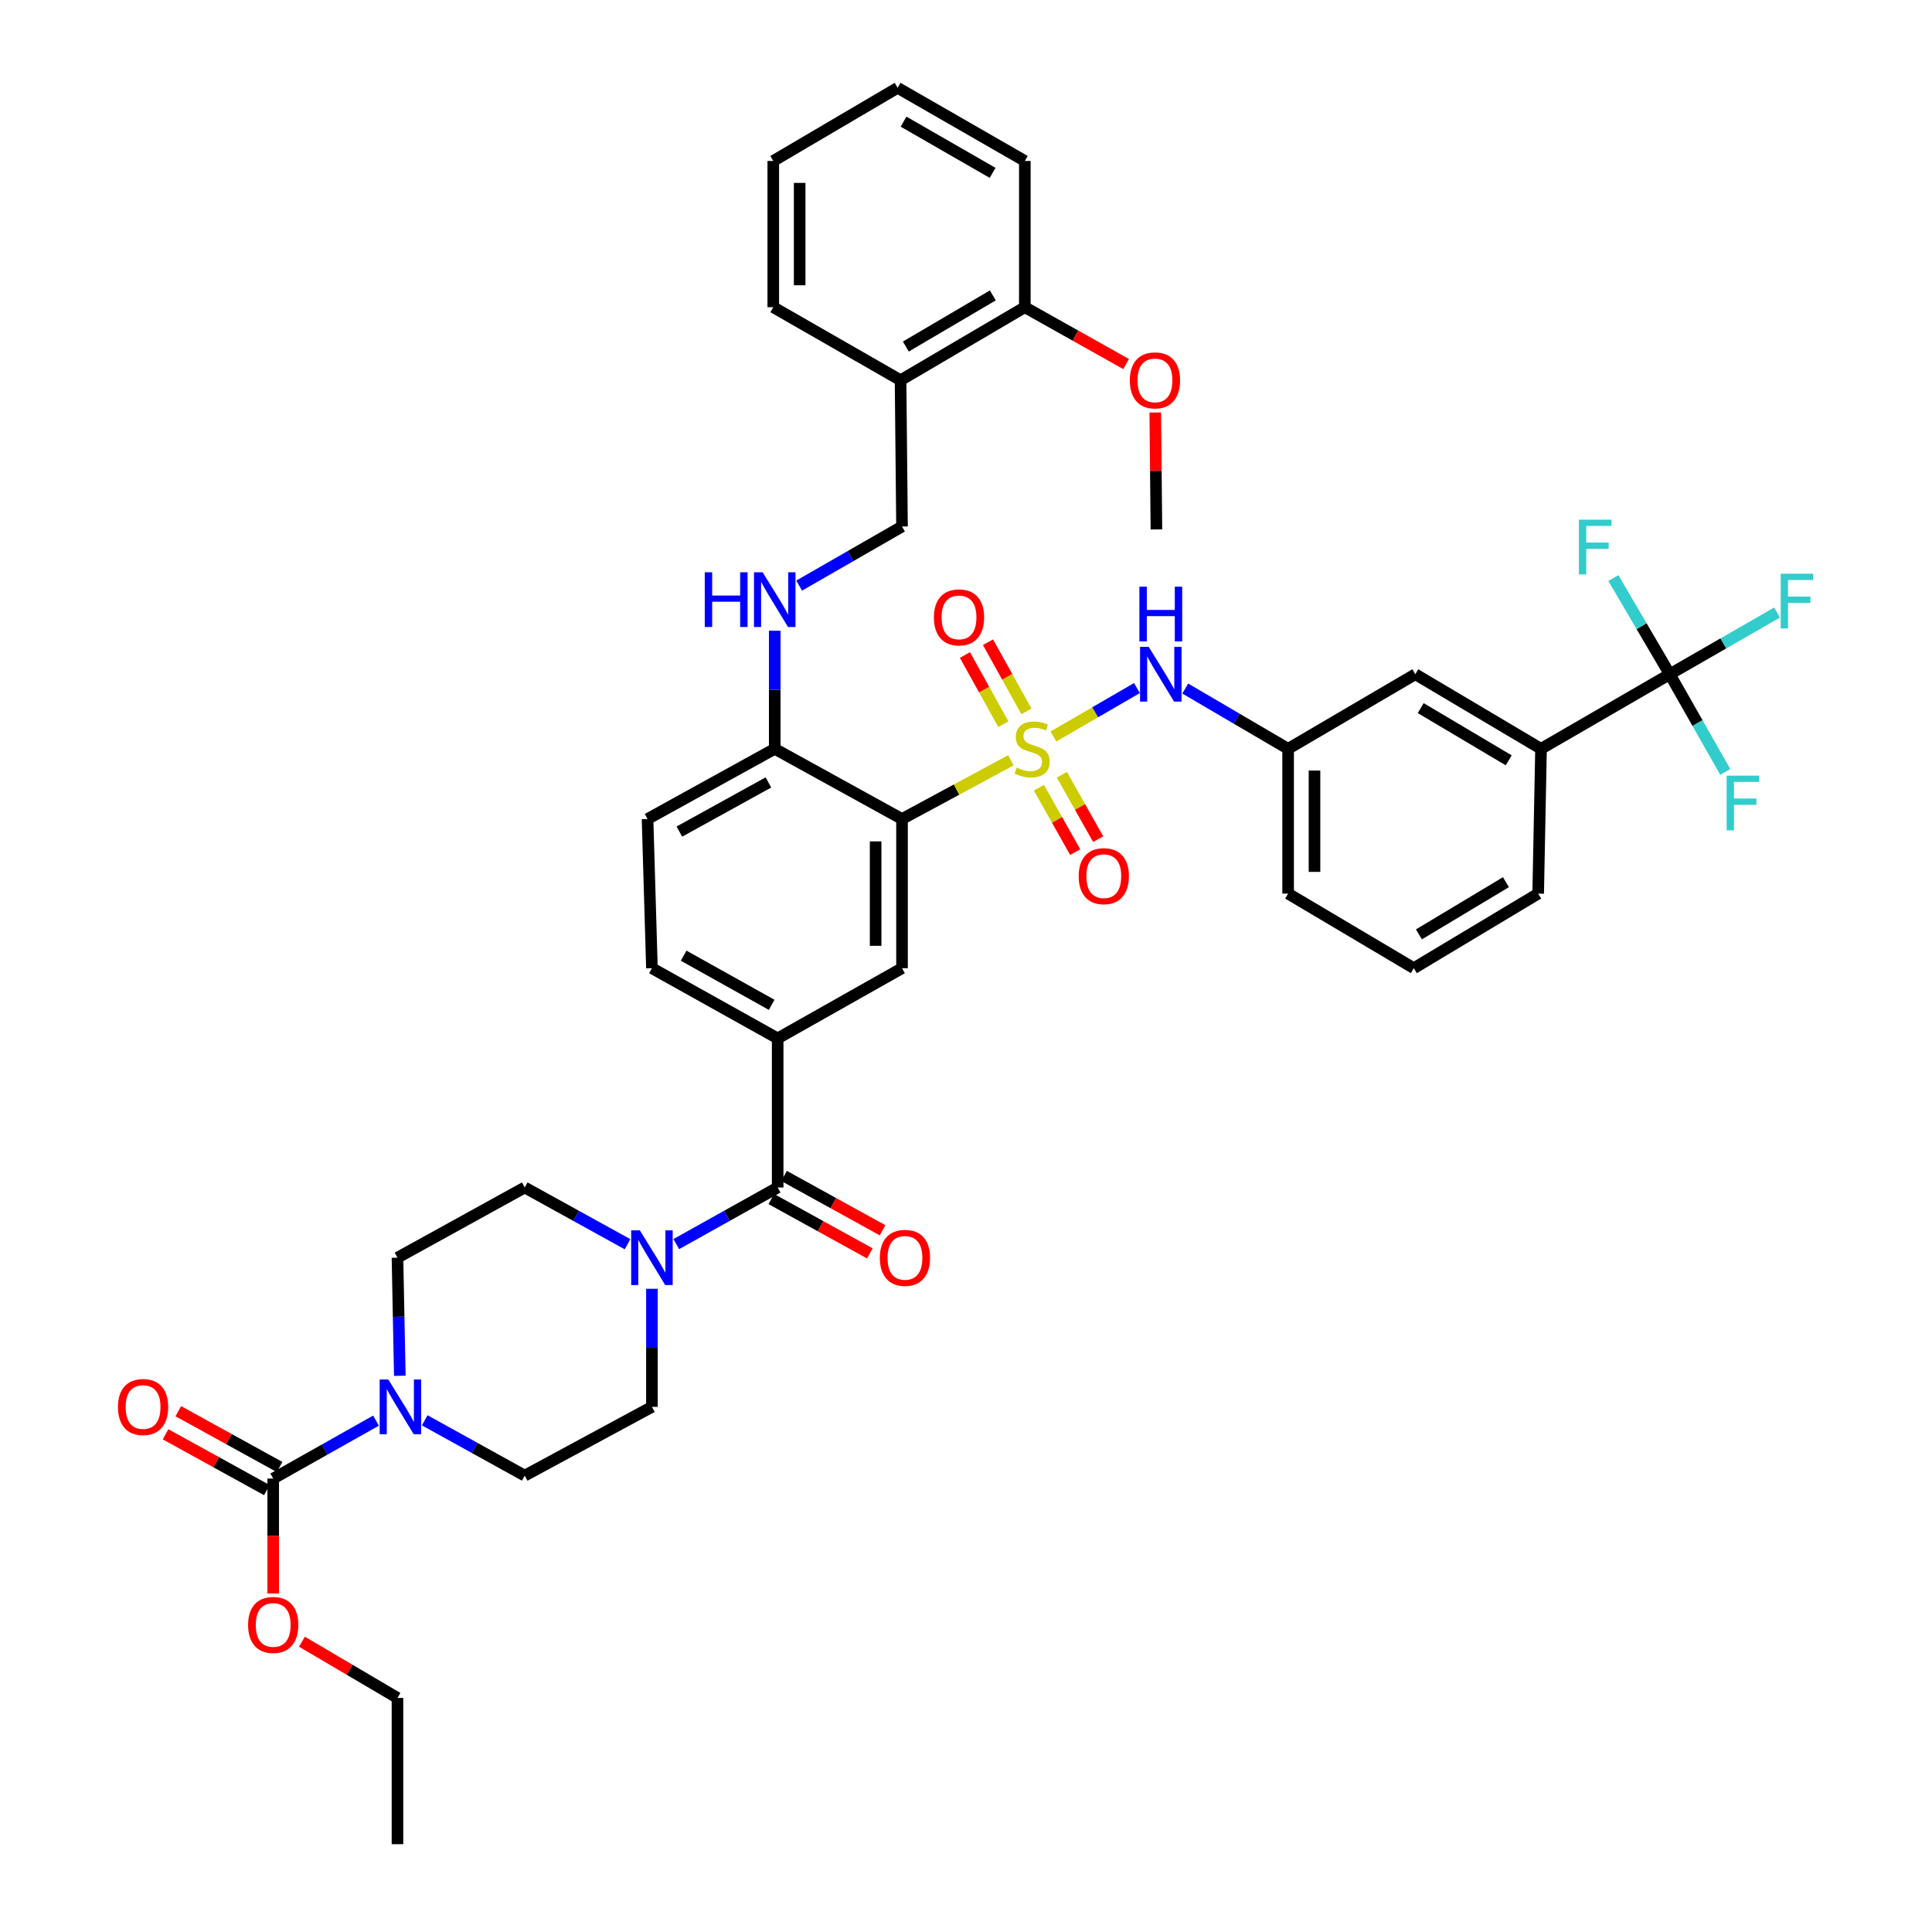 <?xml version='1.0' encoding='iso-8859-1'?>
<svg version='1.1' baseProfile='full'
              xmlns='http://www.w3.org/2000/svg'
                      xmlns:rdkit='http://www.rdkit.org/xml'
                      xmlns:xlink='http://www.w3.org/1999/xlink'
                  xml:space='preserve'
width='1000px' height='1000px' viewBox='0 0 1000 1000'>
<!-- END OF HEADER -->
<rect style='opacity:1.0;fill:#FFFFFF;stroke:none' width='1000' height='1000' x='0' y='0'> </rect>
<path class='bond-0' d='M 523.248,393.518 L 495.064,408.72' style='fill:none;fill-rule:evenodd;stroke:#CCCC00;stroke-width:6px;stroke-linecap:butt;stroke-linejoin:miter;stroke-opacity:1' />
<path class='bond-0' d='M 495.064,408.72 L 466.88,423.921' style='fill:none;fill-rule:evenodd;stroke:#000000;stroke-width:6px;stroke-linecap:butt;stroke-linejoin:miter;stroke-opacity:1' />
<path class='bond-7' d='M 545.246,381.208 L 566.864,368.674' style='fill:none;fill-rule:evenodd;stroke:#CCCC00;stroke-width:6px;stroke-linecap:butt;stroke-linejoin:miter;stroke-opacity:1' />
<path class='bond-7' d='M 566.864,368.674 L 588.483,356.139' style='fill:none;fill-rule:evenodd;stroke:#0000FF;stroke-width:6px;stroke-linecap:butt;stroke-linejoin:miter;stroke-opacity:1' />
<path class='bond-10' d='M 537.738,407.709 L 547.127,424.379' style='fill:none;fill-rule:evenodd;stroke:#CCCC00;stroke-width:6px;stroke-linecap:butt;stroke-linejoin:miter;stroke-opacity:1' />
<path class='bond-10' d='M 547.127,424.379 L 556.517,441.049' style='fill:none;fill-rule:evenodd;stroke:#FF0000;stroke-width:6px;stroke-linecap:butt;stroke-linejoin:miter;stroke-opacity:1' />
<path class='bond-10' d='M 549.636,401.007 L 559.026,417.677' style='fill:none;fill-rule:evenodd;stroke:#CCCC00;stroke-width:6px;stroke-linecap:butt;stroke-linejoin:miter;stroke-opacity:1' />
<path class='bond-10' d='M 559.026,417.677 L 568.415,434.347' style='fill:none;fill-rule:evenodd;stroke:#FF0000;stroke-width:6px;stroke-linecap:butt;stroke-linejoin:miter;stroke-opacity:1' />
<path class='bond-11' d='M 531.279,368.204 L 521.331,350.306' style='fill:none;fill-rule:evenodd;stroke:#CCCC00;stroke-width:6px;stroke-linecap:butt;stroke-linejoin:miter;stroke-opacity:1' />
<path class='bond-11' d='M 521.331,350.306 L 511.383,332.408' style='fill:none;fill-rule:evenodd;stroke:#FF0000;stroke-width:6px;stroke-linecap:butt;stroke-linejoin:miter;stroke-opacity:1' />
<path class='bond-11' d='M 519.343,374.838 L 509.395,356.94' style='fill:none;fill-rule:evenodd;stroke:#CCCC00;stroke-width:6px;stroke-linecap:butt;stroke-linejoin:miter;stroke-opacity:1' />
<path class='bond-11' d='M 509.395,356.94 L 499.447,339.042' style='fill:none;fill-rule:evenodd;stroke:#FF0000;stroke-width:6px;stroke-linecap:butt;stroke-linejoin:miter;stroke-opacity:1' />
<path class='bond-6' d='M 466.88,423.921 L 466.88,501.138' style='fill:none;fill-rule:evenodd;stroke:#000000;stroke-width:6px;stroke-linecap:butt;stroke-linejoin:miter;stroke-opacity:1' />
<path class='bond-6' d='M 453.224,435.504 L 453.224,489.555' style='fill:none;fill-rule:evenodd;stroke:#000000;stroke-width:6px;stroke-linecap:butt;stroke-linejoin:miter;stroke-opacity:1' />
<path class='bond-9' d='M 466.88,423.921 L 401.005,387.589' style='fill:none;fill-rule:evenodd;stroke:#000000;stroke-width:6px;stroke-linecap:butt;stroke-linejoin:miter;stroke-opacity:1' />
<path class='bond-1' d='M 402.522,614.642 L 402.522,537.47' style='fill:none;fill-rule:evenodd;stroke:#000000;stroke-width:6px;stroke-linecap:butt;stroke-linejoin:miter;stroke-opacity:1' />
<path class='bond-3' d='M 402.522,614.642 L 376.281,629.293' style='fill:none;fill-rule:evenodd;stroke:#000000;stroke-width:6px;stroke-linecap:butt;stroke-linejoin:miter;stroke-opacity:1' />
<path class='bond-3' d='M 376.281,629.293 L 350.04,643.944' style='fill:none;fill-rule:evenodd;stroke:#0000FF;stroke-width:6px;stroke-linecap:butt;stroke-linejoin:miter;stroke-opacity:1' />
<path class='bond-20' d='M 399.225,620.62 L 424.725,634.686' style='fill:none;fill-rule:evenodd;stroke:#000000;stroke-width:6px;stroke-linecap:butt;stroke-linejoin:miter;stroke-opacity:1' />
<path class='bond-20' d='M 424.725,634.686 L 450.226,648.752' style='fill:none;fill-rule:evenodd;stroke:#FF0000;stroke-width:6px;stroke-linecap:butt;stroke-linejoin:miter;stroke-opacity:1' />
<path class='bond-20' d='M 405.82,608.663 L 431.321,622.729' style='fill:none;fill-rule:evenodd;stroke:#000000;stroke-width:6px;stroke-linecap:butt;stroke-linejoin:miter;stroke-opacity:1' />
<path class='bond-20' d='M 431.321,622.729 L 456.822,636.795' style='fill:none;fill-rule:evenodd;stroke:#FF0000;stroke-width:6px;stroke-linecap:butt;stroke-linejoin:miter;stroke-opacity:1' />
<path class='bond-2' d='M 864.268,348.981 L 797.634,387.589' style='fill:none;fill-rule:evenodd;stroke:#000000;stroke-width:6px;stroke-linecap:butt;stroke-linejoin:miter;stroke-opacity:1' />
<path class='bond-27' d='M 864.268,348.981 L 878.631,374.267' style='fill:none;fill-rule:evenodd;stroke:#000000;stroke-width:6px;stroke-linecap:butt;stroke-linejoin:miter;stroke-opacity:1' />
<path class='bond-27' d='M 878.631,374.267 L 892.993,399.553' style='fill:none;fill-rule:evenodd;stroke:#33CCCC;stroke-width:6px;stroke-linecap:butt;stroke-linejoin:miter;stroke-opacity:1' />
<path class='bond-28' d='M 864.268,348.981 L 892.027,333.019' style='fill:none;fill-rule:evenodd;stroke:#000000;stroke-width:6px;stroke-linecap:butt;stroke-linejoin:miter;stroke-opacity:1' />
<path class='bond-28' d='M 892.027,333.019 L 919.786,317.057' style='fill:none;fill-rule:evenodd;stroke:#33CCCC;stroke-width:6px;stroke-linecap:butt;stroke-linejoin:miter;stroke-opacity:1' />
<path class='bond-29' d='M 864.268,348.981 L 849.675,324.096' style='fill:none;fill-rule:evenodd;stroke:#000000;stroke-width:6px;stroke-linecap:butt;stroke-linejoin:miter;stroke-opacity:1' />
<path class='bond-29' d='M 849.675,324.096 L 835.082,299.212' style='fill:none;fill-rule:evenodd;stroke:#33CCCC;stroke-width:6px;stroke-linecap:butt;stroke-linejoin:miter;stroke-opacity:1' />
<path class='bond-17' d='M 324.817,644.016 L 298.208,629.329' style='fill:none;fill-rule:evenodd;stroke:#0000FF;stroke-width:6px;stroke-linecap:butt;stroke-linejoin:miter;stroke-opacity:1' />
<path class='bond-17' d='M 298.208,629.329 L 271.6,614.642' style='fill:none;fill-rule:evenodd;stroke:#000000;stroke-width:6px;stroke-linecap:butt;stroke-linejoin:miter;stroke-opacity:1' />
<path class='bond-18' d='M 337.437,667.072 L 337.437,697.631' style='fill:none;fill-rule:evenodd;stroke:#0000FF;stroke-width:6px;stroke-linecap:butt;stroke-linejoin:miter;stroke-opacity:1' />
<path class='bond-18' d='M 337.437,697.631 L 337.437,728.191' style='fill:none;fill-rule:evenodd;stroke:#000000;stroke-width:6px;stroke-linecap:butt;stroke-linejoin:miter;stroke-opacity:1' />
<path class='bond-4' d='M 219.836,735.148 L 245.718,749.464' style='fill:none;fill-rule:evenodd;stroke:#0000FF;stroke-width:6px;stroke-linecap:butt;stroke-linejoin:miter;stroke-opacity:1' />
<path class='bond-4' d='M 245.718,749.464 L 271.6,763.78' style='fill:none;fill-rule:evenodd;stroke:#000000;stroke-width:6px;stroke-linecap:butt;stroke-linejoin:miter;stroke-opacity:1' />
<path class='bond-5' d='M 194.628,735.308 L 168.021,750.302' style='fill:none;fill-rule:evenodd;stroke:#0000FF;stroke-width:6px;stroke-linecap:butt;stroke-linejoin:miter;stroke-opacity:1' />
<path class='bond-5' d='M 168.021,750.302 L 141.413,765.297' style='fill:none;fill-rule:evenodd;stroke:#000000;stroke-width:6px;stroke-linecap:butt;stroke-linejoin:miter;stroke-opacity:1' />
<path class='bond-44' d='M 206.94,712.1 L 206.336,681.541' style='fill:none;fill-rule:evenodd;stroke:#0000FF;stroke-width:6px;stroke-linecap:butt;stroke-linejoin:miter;stroke-opacity:1' />
<path class='bond-44' d='M 206.336,681.541 L 205.733,650.982' style='fill:none;fill-rule:evenodd;stroke:#000000;stroke-width:6px;stroke-linecap:butt;stroke-linejoin:miter;stroke-opacity:1' />
<path class='bond-21' d='M 144.708,759.316 L 118.492,744.874' style='fill:none;fill-rule:evenodd;stroke:#000000;stroke-width:6px;stroke-linecap:butt;stroke-linejoin:miter;stroke-opacity:1' />
<path class='bond-21' d='M 118.492,744.874 L 92.276,730.431' style='fill:none;fill-rule:evenodd;stroke:#FF0000;stroke-width:6px;stroke-linecap:butt;stroke-linejoin:miter;stroke-opacity:1' />
<path class='bond-21' d='M 138.119,771.277 L 111.903,756.835' style='fill:none;fill-rule:evenodd;stroke:#000000;stroke-width:6px;stroke-linecap:butt;stroke-linejoin:miter;stroke-opacity:1' />
<path class='bond-21' d='M 111.903,756.835 L 85.687,742.392' style='fill:none;fill-rule:evenodd;stroke:#FF0000;stroke-width:6px;stroke-linecap:butt;stroke-linejoin:miter;stroke-opacity:1' />
<path class='bond-30' d='M 141.413,765.297 L 141.413,795.037' style='fill:none;fill-rule:evenodd;stroke:#000000;stroke-width:6px;stroke-linecap:butt;stroke-linejoin:miter;stroke-opacity:1' />
<path class='bond-30' d='M 141.413,795.037 L 141.413,824.776' style='fill:none;fill-rule:evenodd;stroke:#FF0000;stroke-width:6px;stroke-linecap:butt;stroke-linejoin:miter;stroke-opacity:1' />
<path class='bond-8' d='M 466.88,501.138 L 402.522,537.47' style='fill:none;fill-rule:evenodd;stroke:#000000;stroke-width:6px;stroke-linecap:butt;stroke-linejoin:miter;stroke-opacity:1' />
<path class='bond-19' d='M 613.479,356.392 L 640.103,371.99' style='fill:none;fill-rule:evenodd;stroke:#0000FF;stroke-width:6px;stroke-linecap:butt;stroke-linejoin:miter;stroke-opacity:1' />
<path class='bond-19' d='M 640.103,371.99 L 666.727,387.589' style='fill:none;fill-rule:evenodd;stroke:#000000;stroke-width:6px;stroke-linecap:butt;stroke-linejoin:miter;stroke-opacity:1' />
<path class='bond-42' d='M 402.522,537.47 L 337.437,501.138' style='fill:none;fill-rule:evenodd;stroke:#000000;stroke-width:6px;stroke-linecap:butt;stroke-linejoin:miter;stroke-opacity:1' />
<path class='bond-42' d='M 399.416,520.097 L 353.856,494.664' style='fill:none;fill-rule:evenodd;stroke:#000000;stroke-width:6px;stroke-linecap:butt;stroke-linejoin:miter;stroke-opacity:1' />
<path class='bond-13' d='M 401.005,387.589 L 401.005,357.026' style='fill:none;fill-rule:evenodd;stroke:#000000;stroke-width:6px;stroke-linecap:butt;stroke-linejoin:miter;stroke-opacity:1' />
<path class='bond-13' d='M 401.005,357.026 L 401.005,326.463' style='fill:none;fill-rule:evenodd;stroke:#0000FF;stroke-width:6px;stroke-linecap:butt;stroke-linejoin:miter;stroke-opacity:1' />
<path class='bond-26' d='M 401.005,387.589 L 335.168,423.921' style='fill:none;fill-rule:evenodd;stroke:#000000;stroke-width:6px;stroke-linecap:butt;stroke-linejoin:miter;stroke-opacity:1' />
<path class='bond-26' d='M 397.728,404.995 L 351.642,430.428' style='fill:none;fill-rule:evenodd;stroke:#000000;stroke-width:6px;stroke-linecap:butt;stroke-linejoin:miter;stroke-opacity:1' />
<path class='bond-12' d='M 797.634,387.589 L 732.564,348.981' style='fill:none;fill-rule:evenodd;stroke:#000000;stroke-width:6px;stroke-linecap:butt;stroke-linejoin:miter;stroke-opacity:1' />
<path class='bond-12' d='M 780.905,393.542 L 735.356,366.516' style='fill:none;fill-rule:evenodd;stroke:#000000;stroke-width:6px;stroke-linecap:butt;stroke-linejoin:miter;stroke-opacity:1' />
<path class='bond-43' d='M 797.634,387.589 L 796.155,462.53' style='fill:none;fill-rule:evenodd;stroke:#000000;stroke-width:6px;stroke-linecap:butt;stroke-linejoin:miter;stroke-opacity:1' />
<path class='bond-23' d='M 413.645,303.108 L 440.262,287.812' style='fill:none;fill-rule:evenodd;stroke:#0000FF;stroke-width:6px;stroke-linecap:butt;stroke-linejoin:miter;stroke-opacity:1' />
<path class='bond-23' d='M 440.262,287.812 L 466.88,272.515' style='fill:none;fill-rule:evenodd;stroke:#000000;stroke-width:6px;stroke-linecap:butt;stroke-linejoin:miter;stroke-opacity:1' />
<path class='bond-14' d='M 466.129,196.808 L 466.88,272.515' style='fill:none;fill-rule:evenodd;stroke:#000000;stroke-width:6px;stroke-linecap:butt;stroke-linejoin:miter;stroke-opacity:1' />
<path class='bond-25' d='M 466.129,196.808 L 530.448,159.011' style='fill:none;fill-rule:evenodd;stroke:#000000;stroke-width:6px;stroke-linecap:butt;stroke-linejoin:miter;stroke-opacity:1' />
<path class='bond-25' d='M 468.858,179.365 L 513.882,152.907' style='fill:none;fill-rule:evenodd;stroke:#000000;stroke-width:6px;stroke-linecap:butt;stroke-linejoin:miter;stroke-opacity:1' />
<path class='bond-34' d='M 466.129,196.808 L 400.246,159.011' style='fill:none;fill-rule:evenodd;stroke:#000000;stroke-width:6px;stroke-linecap:butt;stroke-linejoin:miter;stroke-opacity:1' />
<path class='bond-15' d='M 205.733,650.982 L 271.6,614.642' style='fill:none;fill-rule:evenodd;stroke:#000000;stroke-width:6px;stroke-linecap:butt;stroke-linejoin:miter;stroke-opacity:1' />
<path class='bond-16' d='M 271.6,763.78 L 337.437,728.191' style='fill:none;fill-rule:evenodd;stroke:#000000;stroke-width:6px;stroke-linecap:butt;stroke-linejoin:miter;stroke-opacity:1' />
<path class='bond-22' d='M 666.727,387.589 L 732.564,348.981' style='fill:none;fill-rule:evenodd;stroke:#000000;stroke-width:6px;stroke-linecap:butt;stroke-linejoin:miter;stroke-opacity:1' />
<path class='bond-35' d='M 666.727,387.589 L 666.727,462.53' style='fill:none;fill-rule:evenodd;stroke:#000000;stroke-width:6px;stroke-linecap:butt;stroke-linejoin:miter;stroke-opacity:1' />
<path class='bond-35' d='M 680.383,398.83 L 680.383,451.289' style='fill:none;fill-rule:evenodd;stroke:#000000;stroke-width:6px;stroke-linecap:butt;stroke-linejoin:miter;stroke-opacity:1' />
<path class='bond-24' d='M 337.437,501.138 L 335.168,423.921' style='fill:none;fill-rule:evenodd;stroke:#000000;stroke-width:6px;stroke-linecap:butt;stroke-linejoin:miter;stroke-opacity:1' />
<path class='bond-31' d='M 530.448,159.011 L 556.66,173.72' style='fill:none;fill-rule:evenodd;stroke:#000000;stroke-width:6px;stroke-linecap:butt;stroke-linejoin:miter;stroke-opacity:1' />
<path class='bond-31' d='M 556.66,173.72 L 582.871,188.429' style='fill:none;fill-rule:evenodd;stroke:#FF0000;stroke-width:6px;stroke-linecap:butt;stroke-linejoin:miter;stroke-opacity:1' />
<path class='bond-36' d='M 530.448,159.011 L 530.448,83.312' style='fill:none;fill-rule:evenodd;stroke:#000000;stroke-width:6px;stroke-linecap:butt;stroke-linejoin:miter;stroke-opacity:1' />
<path class='bond-37' d='M 156.279,849.739 L 181.006,864.292' style='fill:none;fill-rule:evenodd;stroke:#FF0000;stroke-width:6px;stroke-linecap:butt;stroke-linejoin:miter;stroke-opacity:1' />
<path class='bond-37' d='M 181.006,864.292 L 205.733,878.846' style='fill:none;fill-rule:evenodd;stroke:#000000;stroke-width:6px;stroke-linecap:butt;stroke-linejoin:miter;stroke-opacity:1' />
<path class='bond-38' d='M 597.966,213.499 L 598.264,243.765' style='fill:none;fill-rule:evenodd;stroke:#FF0000;stroke-width:6px;stroke-linecap:butt;stroke-linejoin:miter;stroke-opacity:1' />
<path class='bond-38' d='M 598.264,243.765 L 598.561,274.032' style='fill:none;fill-rule:evenodd;stroke:#000000;stroke-width:6px;stroke-linecap:butt;stroke-linejoin:miter;stroke-opacity:1' />
<path class='bond-32' d='M 796.155,462.53 L 731.797,501.138' style='fill:none;fill-rule:evenodd;stroke:#000000;stroke-width:6px;stroke-linecap:butt;stroke-linejoin:miter;stroke-opacity:1' />
<path class='bond-32' d='M 779.476,456.611 L 734.426,483.636' style='fill:none;fill-rule:evenodd;stroke:#000000;stroke-width:6px;stroke-linecap:butt;stroke-linejoin:miter;stroke-opacity:1' />
<path class='bond-33' d='M 731.797,501.138 L 666.727,462.53' style='fill:none;fill-rule:evenodd;stroke:#000000;stroke-width:6px;stroke-linecap:butt;stroke-linejoin:miter;stroke-opacity:1' />
<path class='bond-40' d='M 400.246,159.011 L 400.246,83.312' style='fill:none;fill-rule:evenodd;stroke:#000000;stroke-width:6px;stroke-linecap:butt;stroke-linejoin:miter;stroke-opacity:1' />
<path class='bond-40' d='M 413.902,147.656 L 413.902,94.667' style='fill:none;fill-rule:evenodd;stroke:#000000;stroke-width:6px;stroke-linecap:butt;stroke-linejoin:miter;stroke-opacity:1' />
<path class='bond-45' d='M 530.448,83.312 L 464.611,45.455' style='fill:none;fill-rule:evenodd;stroke:#000000;stroke-width:6px;stroke-linecap:butt;stroke-linejoin:miter;stroke-opacity:1' />
<path class='bond-45' d='M 513.765,89.472 L 467.68,62.971' style='fill:none;fill-rule:evenodd;stroke:#000000;stroke-width:6px;stroke-linecap:butt;stroke-linejoin:miter;stroke-opacity:1' />
<path class='bond-39' d='M 205.733,878.846 L 205.733,954.545' style='fill:none;fill-rule:evenodd;stroke:#000000;stroke-width:6px;stroke-linecap:butt;stroke-linejoin:miter;stroke-opacity:1' />
<path class='bond-41' d='M 400.246,83.312 L 464.611,45.455' style='fill:none;fill-rule:evenodd;stroke:#000000;stroke-width:6px;stroke-linecap:butt;stroke-linejoin:miter;stroke-opacity:1' />
<path  class='atom-0' d='M 526.242 397.309
Q 526.562 397.429, 527.882 397.989
Q 529.202 398.549, 530.642 398.909
Q 532.122 399.229, 533.562 399.229
Q 536.242 399.229, 537.802 397.949
Q 539.362 396.629, 539.362 394.349
Q 539.362 392.789, 538.562 391.829
Q 537.802 390.869, 536.602 390.349
Q 535.402 389.829, 533.402 389.229
Q 530.882 388.469, 529.362 387.749
Q 527.882 387.029, 526.802 385.509
Q 525.762 383.989, 525.762 381.429
Q 525.762 377.869, 528.162 375.669
Q 530.602 373.469, 535.402 373.469
Q 538.682 373.469, 542.402 375.029
L 541.482 378.109
Q 538.082 376.709, 535.522 376.709
Q 532.762 376.709, 531.242 377.869
Q 529.722 378.989, 529.762 380.949
Q 529.762 382.469, 530.522 383.389
Q 531.322 384.309, 532.442 384.829
Q 533.602 385.349, 535.522 385.949
Q 538.082 386.749, 539.602 387.549
Q 541.122 388.349, 542.202 389.989
Q 543.322 391.589, 543.322 394.349
Q 543.322 398.269, 540.682 400.389
Q 538.082 402.469, 533.722 402.469
Q 531.202 402.469, 529.282 401.909
Q 527.402 401.389, 525.162 400.469
L 526.242 397.309
' fill='#CCCC00'/>
<path  class='atom-4' d='M 331.177 636.822
L 340.457 651.822
Q 341.377 653.302, 342.857 655.982
Q 344.337 658.662, 344.417 658.822
L 344.417 636.822
L 348.177 636.822
L 348.177 665.142
L 344.297 665.142
L 334.337 648.742
Q 333.177 646.822, 331.937 644.622
Q 330.737 642.422, 330.377 641.742
L 330.377 665.142
L 326.697 665.142
L 326.697 636.822
L 331.177 636.822
' fill='#0000FF'/>
<path  class='atom-5' d='M 200.998 714.031
L 210.278 729.031
Q 211.198 730.511, 212.678 733.191
Q 214.158 735.871, 214.238 736.031
L 214.238 714.031
L 217.998 714.031
L 217.998 742.351
L 214.118 742.351
L 204.158 725.951
Q 202.998 724.031, 201.758 721.831
Q 200.558 719.631, 200.198 718.951
L 200.198 742.351
L 196.518 742.351
L 196.518 714.031
L 200.998 714.031
' fill='#0000FF'/>
<path  class='atom-8' d='M 594.569 334.821
L 603.849 349.821
Q 604.769 351.301, 606.249 353.981
Q 607.729 356.661, 607.809 356.821
L 607.809 334.821
L 611.569 334.821
L 611.569 363.141
L 607.689 363.141
L 597.729 346.741
Q 596.569 344.821, 595.329 342.621
Q 594.129 340.421, 593.769 339.741
L 593.769 363.141
L 590.089 363.141
L 590.089 334.821
L 594.569 334.821
' fill='#0000FF'/>
<path  class='atom-8' d='M 589.749 303.669
L 593.589 303.669
L 593.589 315.709
L 608.069 315.709
L 608.069 303.669
L 611.909 303.669
L 611.909 331.989
L 608.069 331.989
L 608.069 318.909
L 593.589 318.909
L 593.589 331.989
L 589.749 331.989
L 589.749 303.669
' fill='#0000FF'/>
<path  class='atom-11' d='M 558.325 453.506
Q 558.325 446.706, 561.685 442.906
Q 565.045 439.106, 571.325 439.106
Q 577.605 439.106, 580.965 442.906
Q 584.325 446.706, 584.325 453.506
Q 584.325 460.386, 580.925 464.306
Q 577.525 468.186, 571.325 468.186
Q 565.085 468.186, 561.685 464.306
Q 558.325 460.426, 558.325 453.506
M 571.325 464.986
Q 575.645 464.986, 577.965 462.106
Q 580.325 459.186, 580.325 453.506
Q 580.325 447.946, 577.965 445.146
Q 575.645 442.306, 571.325 442.306
Q 567.005 442.306, 564.645 445.106
Q 562.325 447.906, 562.325 453.506
Q 562.325 459.226, 564.645 462.106
Q 567.005 464.986, 571.325 464.986
' fill='#FF0000'/>
<path  class='atom-12' d='M 483.384 319.556
Q 483.384 312.756, 486.744 308.956
Q 490.104 305.156, 496.384 305.156
Q 502.664 305.156, 506.024 308.956
Q 509.384 312.756, 509.384 319.556
Q 509.384 326.436, 505.984 330.356
Q 502.584 334.236, 496.384 334.236
Q 490.144 334.236, 486.744 330.356
Q 483.384 326.476, 483.384 319.556
M 496.384 331.036
Q 500.704 331.036, 503.024 328.156
Q 505.384 325.236, 505.384 319.556
Q 505.384 313.996, 503.024 311.196
Q 500.704 308.356, 496.384 308.356
Q 492.064 308.356, 489.704 311.156
Q 487.384 313.956, 487.384 319.556
Q 487.384 325.276, 489.704 328.156
Q 492.064 331.036, 496.384 331.036
' fill='#FF0000'/>
<path  class='atom-14' d='M 364.785 296.212
L 368.625 296.212
L 368.625 308.252
L 383.105 308.252
L 383.105 296.212
L 386.945 296.212
L 386.945 324.532
L 383.105 324.532
L 383.105 311.452
L 368.625 311.452
L 368.625 324.532
L 364.785 324.532
L 364.785 296.212
' fill='#0000FF'/>
<path  class='atom-14' d='M 394.745 296.212
L 404.025 311.212
Q 404.945 312.692, 406.425 315.372
Q 407.905 318.052, 407.985 318.212
L 407.985 296.212
L 411.745 296.212
L 411.745 324.532
L 407.865 324.532
L 397.905 308.132
Q 396.745 306.212, 395.505 304.012
Q 394.305 301.812, 393.945 301.132
L 393.945 324.532
L 390.265 324.532
L 390.265 296.212
L 394.745 296.212
' fill='#0000FF'/>
<path  class='atom-21' d='M 455.405 651.062
Q 455.405 644.262, 458.765 640.462
Q 462.125 636.662, 468.405 636.662
Q 474.685 636.662, 478.045 640.462
Q 481.405 644.262, 481.405 651.062
Q 481.405 657.942, 478.005 661.862
Q 474.605 665.742, 468.405 665.742
Q 462.165 665.742, 458.765 661.862
Q 455.405 657.982, 455.405 651.062
M 468.405 662.542
Q 472.725 662.542, 475.045 659.662
Q 477.405 656.742, 477.405 651.062
Q 477.405 645.502, 475.045 642.702
Q 472.725 639.862, 468.405 639.862
Q 464.085 639.862, 461.725 642.662
Q 459.405 645.462, 459.405 651.062
Q 459.405 656.782, 461.725 659.662
Q 464.085 662.542, 468.405 662.542
' fill='#FF0000'/>
<path  class='atom-22' d='M 61.059 728.271
Q 61.059 721.471, 64.419 717.671
Q 67.779 713.871, 74.059 713.871
Q 80.339 713.871, 83.699 717.671
Q 87.059 721.471, 87.059 728.271
Q 87.059 735.151, 83.659 739.071
Q 80.259 742.951, 74.059 742.951
Q 67.819 742.951, 64.419 739.071
Q 61.059 735.191, 61.059 728.271
M 74.059 739.751
Q 78.379 739.751, 80.699 736.871
Q 83.059 733.951, 83.059 728.271
Q 83.059 722.711, 80.699 719.911
Q 78.379 717.071, 74.059 717.071
Q 69.739 717.071, 67.379 719.871
Q 65.059 722.671, 65.059 728.271
Q 65.059 733.991, 67.379 736.871
Q 69.739 739.751, 74.059 739.751
' fill='#FF0000'/>
<path  class='atom-28' d='M 893.705 401.469
L 910.545 401.469
L 910.545 404.709
L 897.505 404.709
L 897.505 413.309
L 909.105 413.309
L 909.105 416.589
L 897.505 416.589
L 897.505 429.789
L 893.705 429.789
L 893.705 401.469
' fill='#33CCCC'/>
<path  class='atom-29' d='M 921.684 296.963
L 938.524 296.963
L 938.524 300.203
L 925.484 300.203
L 925.484 308.803
L 937.084 308.803
L 937.084 312.083
L 925.484 312.083
L 925.484 325.283
L 921.684 325.283
L 921.684 296.963
' fill='#33CCCC'/>
<path  class='atom-30' d='M 817.239 268.984
L 834.079 268.984
L 834.079 272.224
L 821.039 272.224
L 821.039 280.824
L 832.639 280.824
L 832.639 284.104
L 821.039 284.104
L 821.039 297.304
L 817.239 297.304
L 817.239 268.984
' fill='#33CCCC'/>
<path  class='atom-31' d='M 128.413 841.069
Q 128.413 834.269, 131.773 830.469
Q 135.133 826.669, 141.413 826.669
Q 147.693 826.669, 151.053 830.469
Q 154.413 834.269, 154.413 841.069
Q 154.413 847.949, 151.013 851.869
Q 147.613 855.749, 141.413 855.749
Q 135.173 855.749, 131.773 851.869
Q 128.413 847.989, 128.413 841.069
M 141.413 852.549
Q 145.733 852.549, 148.053 849.669
Q 150.413 846.749, 150.413 841.069
Q 150.413 835.509, 148.053 832.709
Q 145.733 829.869, 141.413 829.869
Q 137.093 829.869, 134.733 832.669
Q 132.413 835.469, 132.413 841.069
Q 132.413 846.789, 134.733 849.669
Q 137.093 852.549, 141.413 852.549
' fill='#FF0000'/>
<path  class='atom-32' d='M 584.802 196.888
Q 584.802 190.088, 588.162 186.288
Q 591.522 182.488, 597.802 182.488
Q 604.082 182.488, 607.442 186.288
Q 610.802 190.088, 610.802 196.888
Q 610.802 203.768, 607.402 207.688
Q 604.002 211.568, 597.802 211.568
Q 591.562 211.568, 588.162 207.688
Q 584.802 203.808, 584.802 196.888
M 597.802 208.368
Q 602.122 208.368, 604.442 205.488
Q 606.802 202.568, 606.802 196.888
Q 606.802 191.328, 604.442 188.528
Q 602.122 185.688, 597.802 185.688
Q 593.482 185.688, 591.122 188.488
Q 588.802 191.288, 588.802 196.888
Q 588.802 202.608, 591.122 205.488
Q 593.482 208.368, 597.802 208.368
' fill='#FF0000'/>
</svg>
